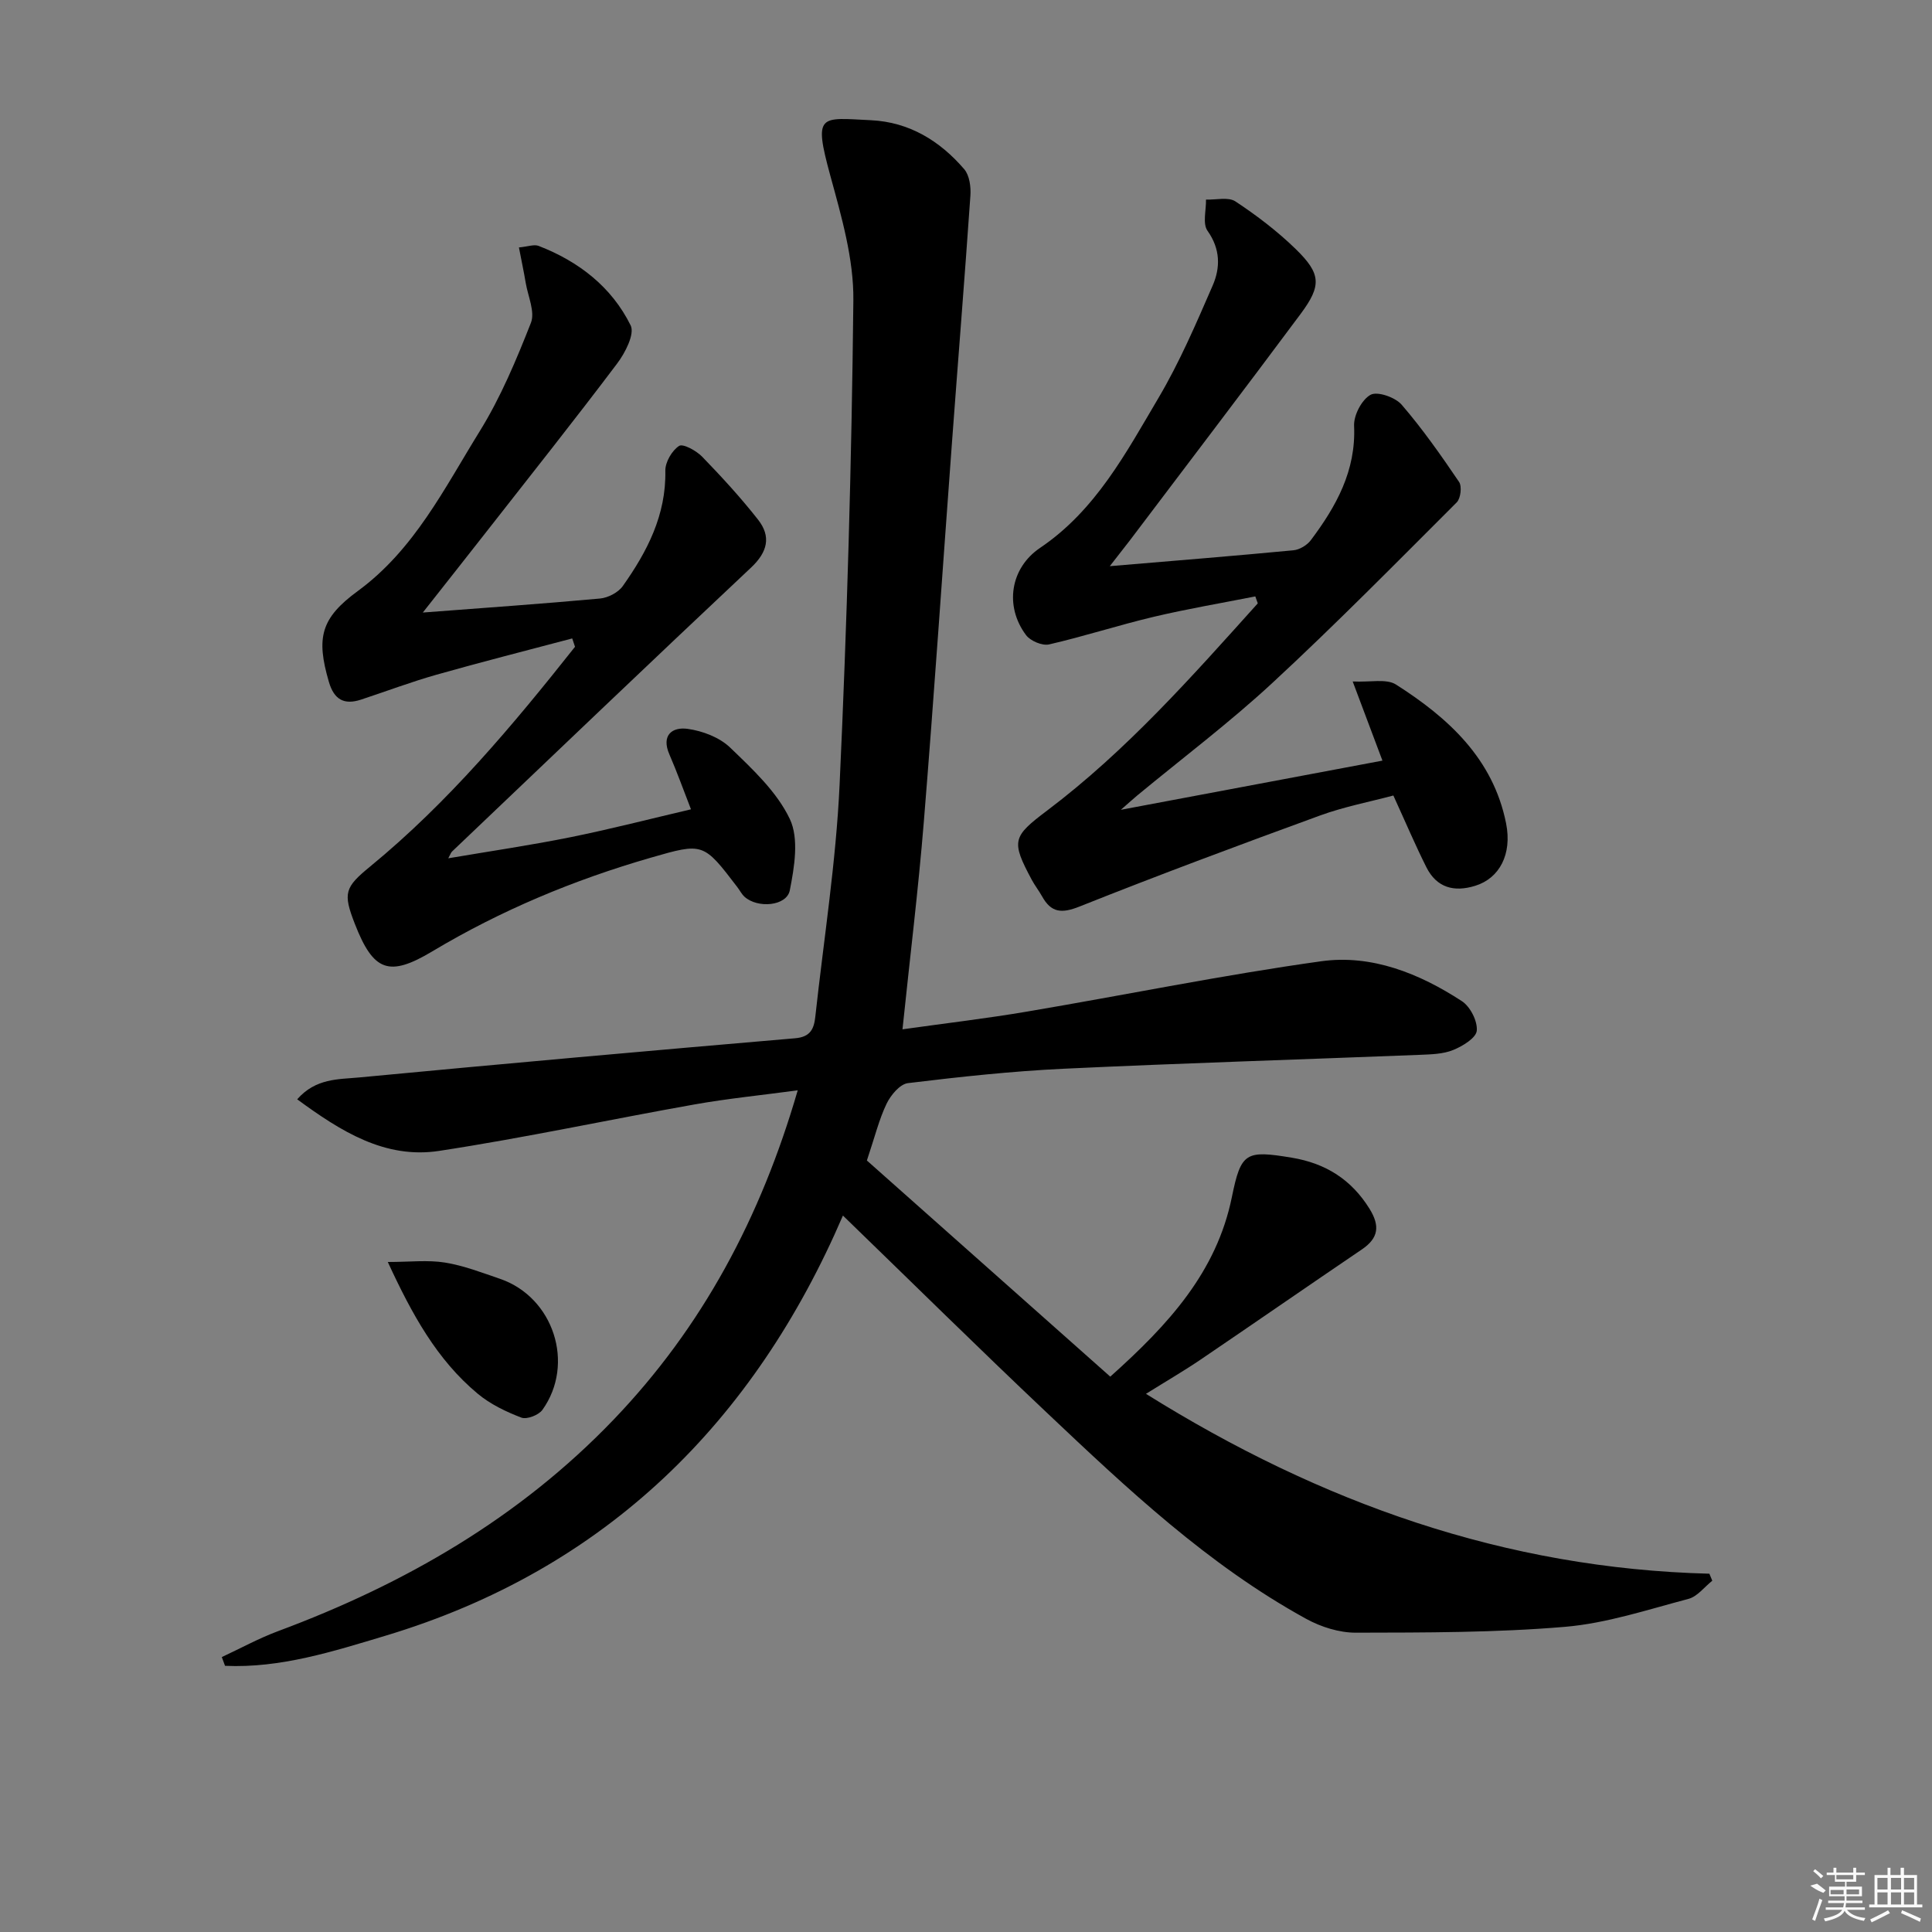 <svg enable-background="new 0 0 400 400" viewBox="0 0 400 400" xmlns="http://www.w3.org/2000/svg"><rect x="0" y="0" width="400" height="400" fill="#808080" stroke="none"/><path d="m237.26 288.58c36.24 22.63 74.42 36.16 116.65 37.24.2.48.4.97.6 1.45-1.63 1.29-3.08 3.27-4.93 3.76-8.46 2.23-16.95 5.06-25.59 5.79-14.36 1.21-28.84 1.18-43.27 1.21-3.44.01-7.21-1.18-10.26-2.85-20.34-11.16-37.08-26.96-53.77-42.74-14.15-13.37-28.01-27.06-42.17-40.77-18.3 42.54-48.92 73.24-94.78 87.01-10.76 3.23-21.69 6.73-33.15 6.21-.22-.6-.45-1.21-.67-1.81 3.89-1.81 7.67-3.89 11.68-5.38 26.22-9.76 49.95-23.44 69.46-43.8 18.32-19.12 30.43-41.75 38.1-68.16-7.51 1.01-14.48 1.7-21.36 2.92-17.64 3.13-35.17 6.92-52.88 9.62-11.21 1.71-20.32-4.03-29.39-10.68 3.84-4.39 8.57-4.12 12.77-4.52 30.1-2.86 60.21-5.54 90.34-8.12 3.18-.27 3.89-1.99 4.16-4.46 1.75-16.01 4.29-31.99 5.03-48.05 1.54-33.4 2.5-66.83 2.85-100.26.09-8.57-2.45-17.33-4.75-25.74-3.57-13.06-2.18-12.07 8.4-11.56 7.91.38 14.27 4.27 19.31 10.15 1.09 1.28 1.4 3.67 1.27 5.49-1.18 17.06-2.56 34.1-3.82 51.16-1.94 26.18-3.7 52.38-5.83 78.55-1.14 14.03-2.87 28.02-4.41 42.87 8.94-1.26 17.43-2.25 25.84-3.68 20.29-3.43 40.47-7.57 60.84-10.41 10.45-1.46 20.34 2.52 29.14 8.26 1.73 1.13 3.26 4.13 3.08 6.11-.13 1.5-2.93 3.21-4.88 4-2.08.85-4.54.9-6.85 1-24.6.97-49.2 1.72-73.79 2.88-10.78.51-21.54 1.68-32.25 2.98-1.66.2-3.56 2.48-4.42 4.26-1.56 3.24-2.42 6.82-4.08 11.76 16.22 14.41 33.19 29.48 50.39 44.75 12.06-10.79 22.01-21.64 25.18-37.2 1.89-9.27 2.87-9.71 12.42-8.13 7 1.17 12.32 4.51 16.09 10.6 2.17 3.51 1.87 6.04-1.6 8.39-11.14 7.55-22.2 15.22-33.33 22.77-3.43 2.33-7.01 4.41-11.37 7.13z"/><path d="m229.77 117.22c13.66-1.15 25.85-2.13 38.02-3.29 1.28-.12 2.83-1.06 3.61-2.1 5.25-7 9.37-14.37 8.95-23.67-.1-2.19 1.59-5.42 3.41-6.42 1.41-.78 5.1.51 6.43 2.04 4.33 5.02 8.16 10.49 11.89 15.99.63.92.34 3.41-.47 4.23-12.59 12.58-25.09 25.28-38.15 37.37-8.9 8.24-18.64 15.58-28 23.32-.84.7-1.65 1.44-3.4 2.97 18.62-3.5 36.01-6.77 54.16-10.18-1.92-5.12-3.74-9.96-6.16-16.39 3.65.19 6.98-.63 8.97.64 10.83 6.9 20.11 15.34 22.79 28.74 1.28 6.42-1.39 11.37-6.38 12.92-4.4 1.37-7.99.4-10.12-3.83-2.3-4.59-4.31-9.32-6.84-14.86-4.84 1.3-10.16 2.31-15.18 4.14-16.67 6.08-33.31 12.28-49.8 18.85-3.71 1.48-5.87 1.28-7.75-2.11-.65-1.16-1.48-2.22-2.11-3.38-4.36-8.13-4.02-8.97 3.18-14.4 16.42-12.39 29.94-27.71 43.59-42.88-.17-.48-.34-.96-.51-1.44-7.03 1.39-14.1 2.58-21.06 4.23-7.26 1.72-14.37 4.04-21.64 5.71-1.41.32-3.87-.72-4.77-1.93-4.49-5.99-3.27-13.89 2.91-18.06 11.51-7.77 17.78-19.66 24.52-31.06 4.36-7.38 7.78-15.36 11.21-23.25 1.61-3.7 1.62-7.56-1.07-11.34-1.05-1.48-.26-4.27-.31-6.46 2.06.08 4.62-.59 6.09.38 4.42 2.92 8.7 6.18 12.49 9.87 5.25 5.12 5.38 7.54 1.02 13.41-11.71 15.74-23.61 31.34-35.43 46.99-.99 1.28-2.02 2.57-4.09 5.25z"/><path d="m118.47 132.18c-9.38 2.49-18.79 4.87-28.13 7.52-5.26 1.49-10.4 3.44-15.6 5.15-3.51 1.15-5.58-.01-6.65-3.68-2.68-9.17-1.67-13.2 6.01-18.82 11.69-8.57 17.92-21.28 25.23-33.08 4.33-7 7.57-14.75 10.59-22.43.89-2.26-.6-5.48-1.07-8.24-.39-2.33-.89-4.65-1.41-7.37 1.89-.18 3.15-.68 4.07-.32 8.3 3.21 15.12 8.49 19.06 16.46.88 1.78-1.14 5.71-2.81 7.91-8.81 11.69-17.92 23.14-26.94 34.67-4.26 5.45-8.56 10.87-13.28 16.87 12.86-.98 24.78-1.81 36.67-2.9 1.67-.15 3.78-1.24 4.73-2.58 5.05-7.13 8.99-14.7 8.81-23.88-.03-1.78 1.37-4.18 2.85-5.14.81-.52 3.57.99 4.78 2.24 4.04 4.17 7.98 8.46 11.56 13.02 2.76 3.51 1.98 6.71-1.44 9.93-20.74 19.49-41.3 39.16-61.91 58.79-.23.21-.32.56-.78 1.4 8.7-1.48 17.06-2.7 25.33-4.37 8.26-1.67 16.43-3.78 24.92-5.77-1.55-3.97-2.88-7.71-4.46-11.34-1.76-4.02.59-5.75 3.75-5.32 3.09.42 6.61 1.76 8.81 3.87 4.64 4.47 9.69 9.16 12.37 14.81 1.92 4.06.94 9.94-.01 14.76-.65 3.27-6.67 3.78-9.38 1.32-.6-.55-.98-1.34-1.49-2-7.04-9.22-7.05-9.22-17.96-6.07-15.86 4.58-30.98 10.88-45.17 19.37-8.99 5.38-12.21 4.18-16.06-5.7-2.5-6.4-2.06-7.56 3.18-11.86 16.17-13.27 29.5-29.19 42.41-45.49-.21-.58-.39-1.15-.58-1.73z"/><path d="m80.29 261.28c4.58 0 8.29-.45 11.84.12 3.88.63 7.65 2.09 11.4 3.37 11.07 3.8 15.59 17.59 8.77 27.13-.78 1.09-3.24 2.03-4.36 1.6-3.19-1.22-6.44-2.78-9.04-4.95-8.45-7.04-13.6-16.42-18.61-27.27z"/><g fill="#fafafa"><path d="m374.8 390.4 1.4-.4c.7.5 1.3 1 1.8 1.4l-.5.5c-1.5-.6-2.1-1.1-2.7-1.5zm1 7.3-.6-.3c.5-1.4 1.1-2.8 1.5-4.3.2.1.4.2.6.3-.5 1.3-1 2.8-1.5 4.3zm-.4-10.3.4-.4c.4.3 1 .8 1.7 1.4l-.5.5c-.4-.5-1-1-1.6-1.5zm2.5.3h1.7v-1h.6v1h3.5v-1h.6v1h1.8v.5h-1.8v1.4h-2v1h3.2v2h-3.2v.9h3.3v.5h-3.4c0 .3-.1.6-.1.9h4v.5h-3.7c.7.9 1.9 1.5 3.8 1.7-.1.2-.2.4-.3.6-2.1-.4-3.5-1.1-4-2.1-.4 1-1.8 1.7-4 2.2-.1-.2-.2-.4-.3-.6 2.1-.4 3.4-1 3.8-1.8h-3.4v-.5h3.6c.1-.3.1-.6.2-.9h-3.3v-.5h3.4c0-.3 0-.6 0-.9h-3.2v-2h3.3v-1h-2.1v-1.4h-1.7v-.5zm1.1 3.5v1h2.7c0-.3 0-.4 0-.4 0-.1 0-.2 0-.2 0-.1 0-.2 0-.3h-2.7zm1.2-3v.9h3.5v-.9zm4.7 3h-2.6v.6.4h2.6z"/><path d="m393.6 386.7h.6v1.5h2.7v6.1h1.1v.6h-11v-.6h1.1v-6.1h2.7v-1.5h.6v1.5h2.1v-1.5zm-2.7 8.8.4.6c-1.2.6-2.5 1.3-3.8 1.9-.1-.2-.2-.4-.3-.6 1.2-.6 2.5-1.2 3.7-1.9zm-2.2-6.7v2.4h2.1v-2.4zm0 3v2.5h2.1v-2.5zm2.8-3v2.4h2.1v-2.4zm0 3v2.5h2.1v-2.5zm6 6.1c-1.4-.7-2.7-1.3-3.9-1.8l.2-.6c1.5.6 2.7 1.2 3.9 1.7zm-1.2-9.1h-2.1v2.4h2.1zm-2.1 3v2.5h2.1v-2.5z"/></g></svg>